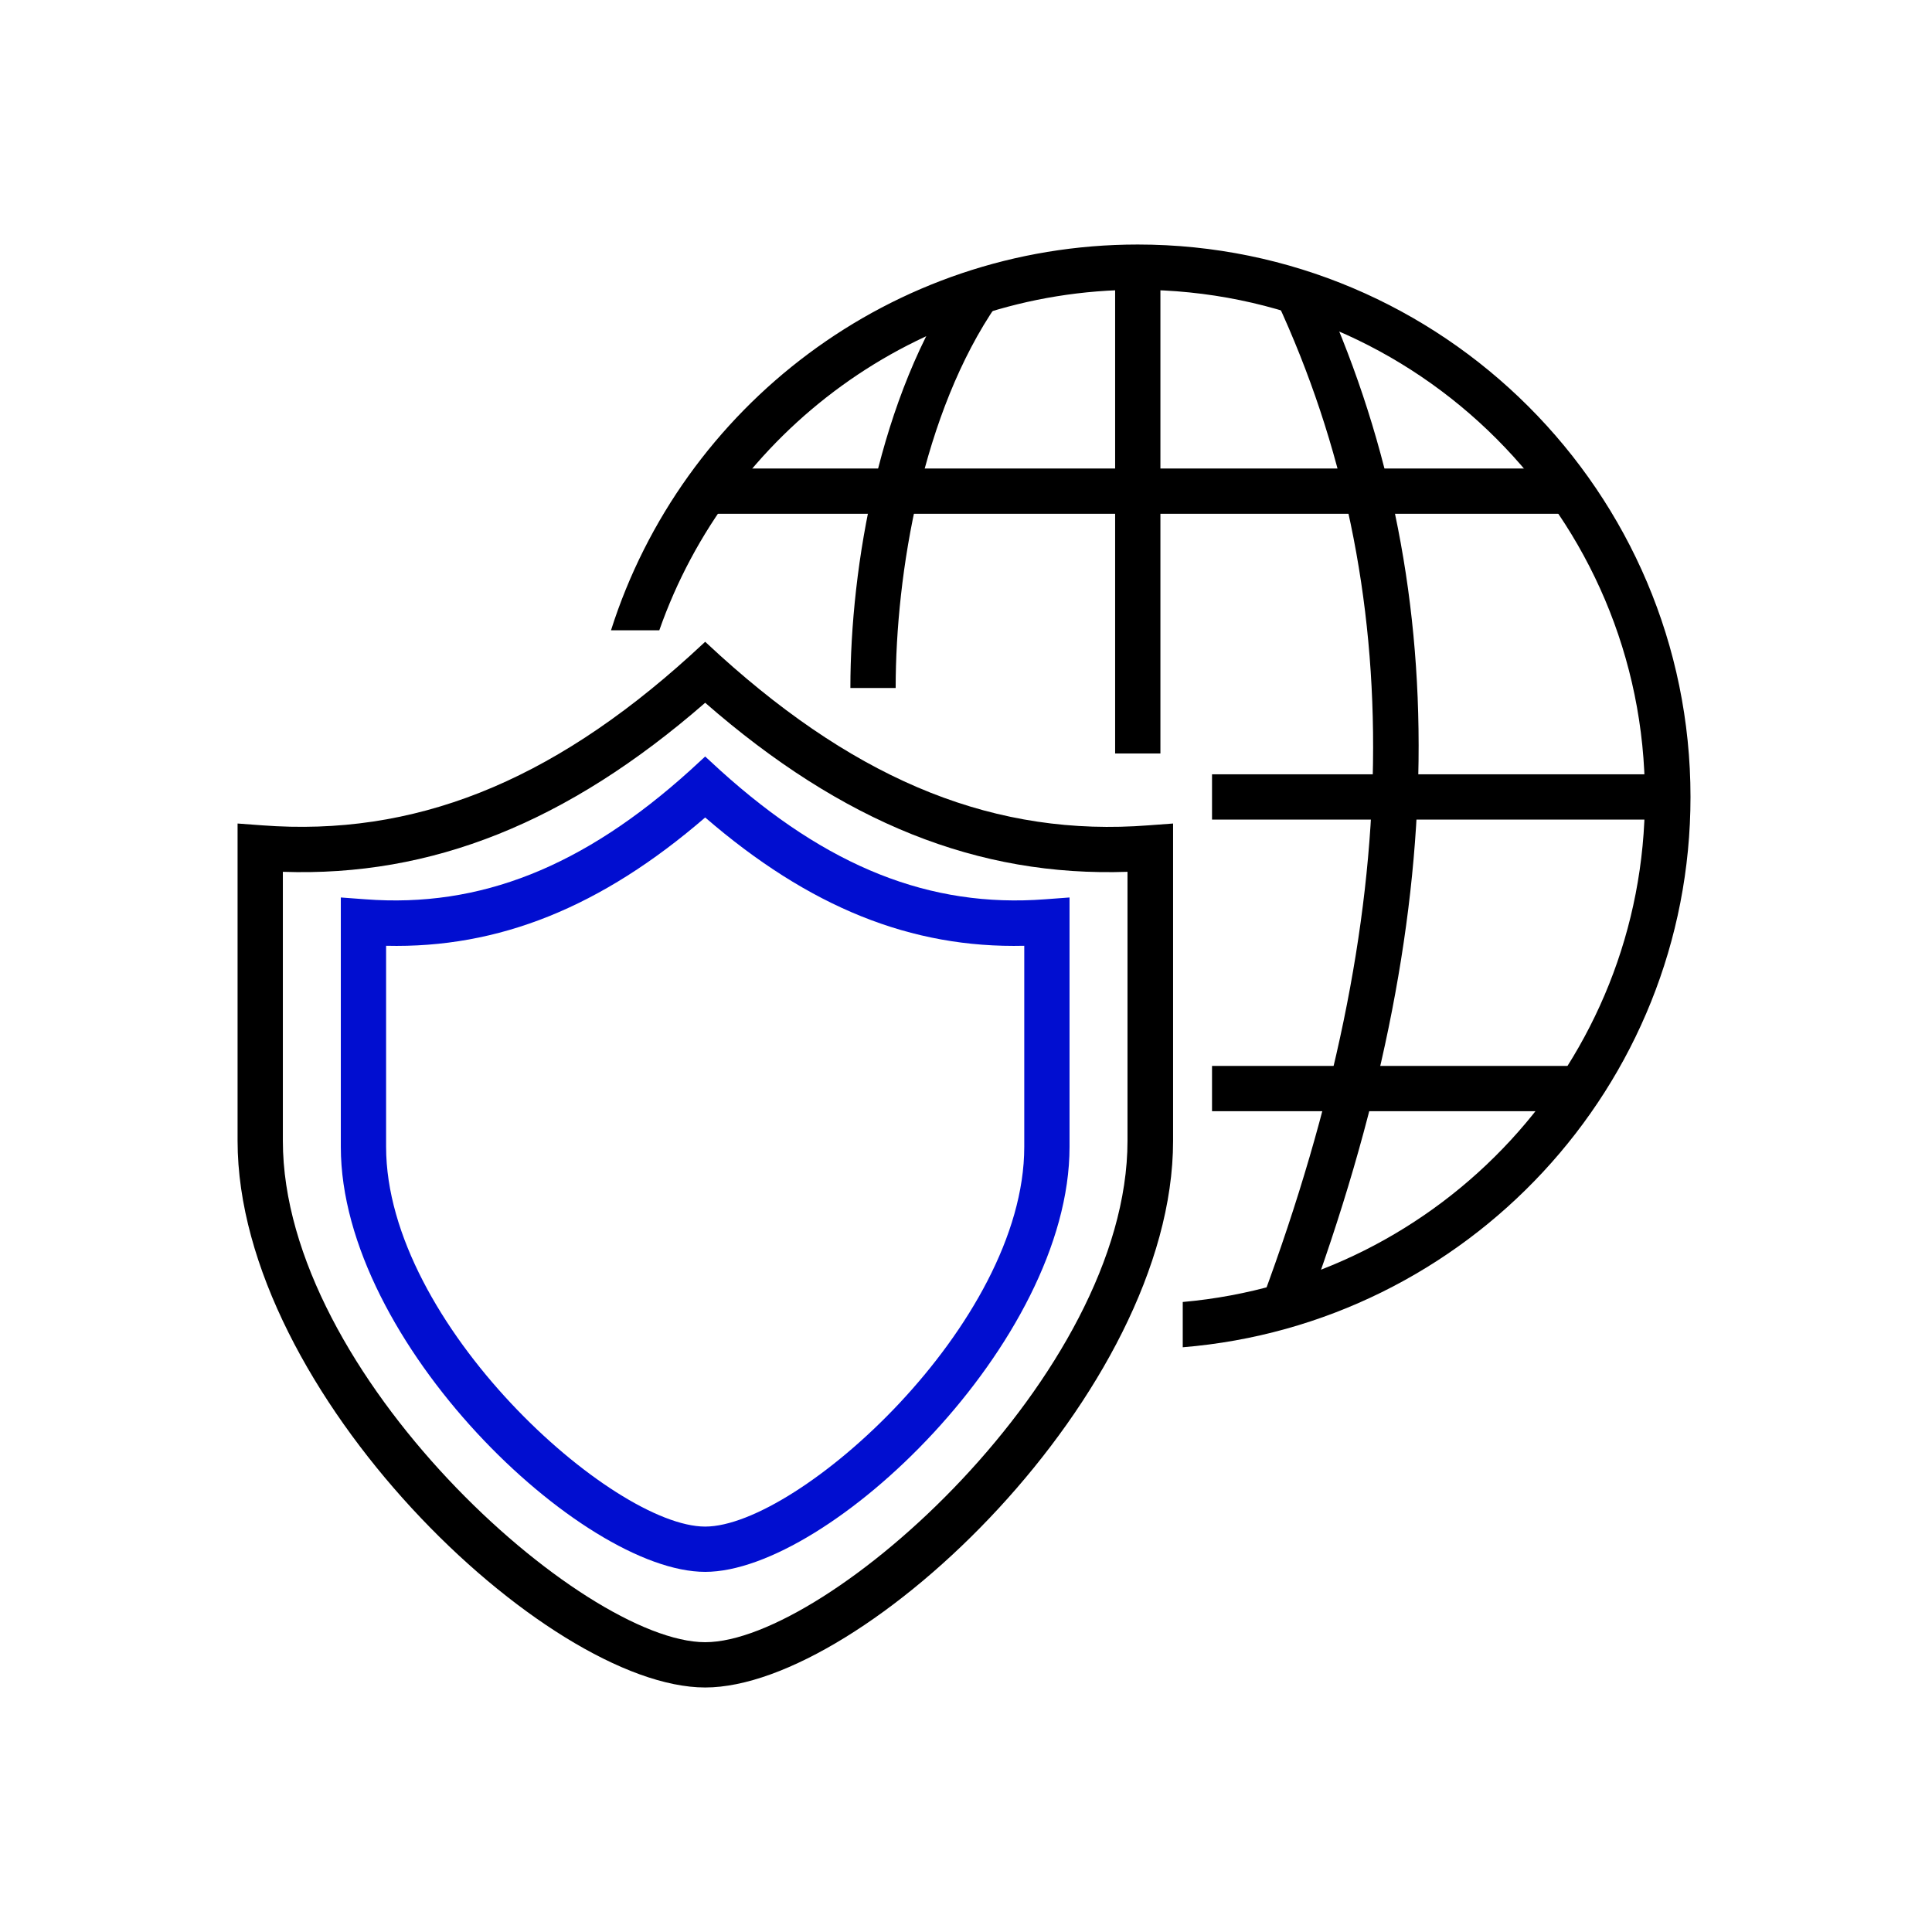<?xml version="1.0" encoding="utf-8"?>
<!-- Generator: Adobe Illustrator 23.0.0, SVG Export Plug-In . SVG Version: 6.00 Build 0)  -->
<svg version="1.1" id="图层_2" xmlns="http://www.w3.org/2000/svg" xmlns:xlink="http://www.w3.org/1999/xlink" x="0px" y="0px"
	 viewBox="0 0 64 64" style="enable-background:new 0 0 64 64;" xml:space="preserve">
<style type="text/css">
	.st0{fill:#010ED0;}
</style>
<g>
	<path d="M23.36,55.9c-5.25,0-15.49-9.78-15.49-18.11V27.28l0.81,0.06c5.01,0.38,9.52-1.4,14.18-5.62l0.5-0.46l0.5,0.46
		c4.66,4.21,9.16,6.01,14.19,5.62l0.81-0.06v10.51C38.86,46.12,28.61,55.9,23.36,55.9z M9.37,28.88v8.91
		c0,7.74,9.93,16.61,13.99,16.61s13.99-8.87,13.99-16.61v-8.91c-4.95,0.17-9.43-1.62-13.99-5.6C18.8,27.25,14.3,29.05,9.37,28.88z"
		/>
</g>
<g>
	<path class="st0" d="M23.36,52.07c-4.09,0-12.07-7.6-12.07-14.08v-8.26l0.81,0.06c3.8,0.29,7.22-1.07,10.76-4.27l0.5-0.46l0.5,0.46
		c3.54,3.2,6.95,4.56,10.76,4.27l0.81-0.06v8.26C35.43,44.47,27.45,52.07,23.36,52.07z M12.79,31.33v6.66
		c0,5.87,7.5,12.58,10.57,12.58s10.57-6.71,10.57-12.58v-6.66c-3.75,0.09-7.13-1.28-10.57-4.25C19.92,30.05,16.52,31.42,12.79,31.33
		z"/>
</g>
<g>
	<rect x="23.36" y="15.52" width="28.67" height="1.5"/>
</g>
<g>
	<rect x="40.15" y="25.65" width="15.1" height="1.5"/>
</g>
<g>
	<rect x="40.15" y="35.31" width="12.2" height="1.5"/>
</g>
<g>
	<path d="M43.23,43.54l-1.41-0.52c4.73-12.74,4.88-23.55,0.47-33.05l1.36-0.63C48.24,19.21,48.11,30.4,43.23,43.54z"/>
</g>
<g>
	<path d="M29.67,22.79h-1.5c0-4.01,0.95-9.68,3.63-13.56l1.23,0.85C30.55,13.67,29.67,19,29.67,22.79z"/>
</g>
<g>
	<rect x="36.94" y="8.85" width="1.5" height="16.11"/>
</g>
<g>
	<path d="M37.69,8.1c-8.17,0-15.1,5.38-17.45,12.78h1.6C24.14,14.32,30.37,9.6,37.69,9.6c9.27,0,16.8,7.54,16.8,16.8
		c0,8.76-6.74,15.97-15.31,16.73v1.5C48.58,43.86,56,35.99,56,26.4C56,16.31,47.79,8.1,37.69,8.1z"/>
</g>
</svg>
